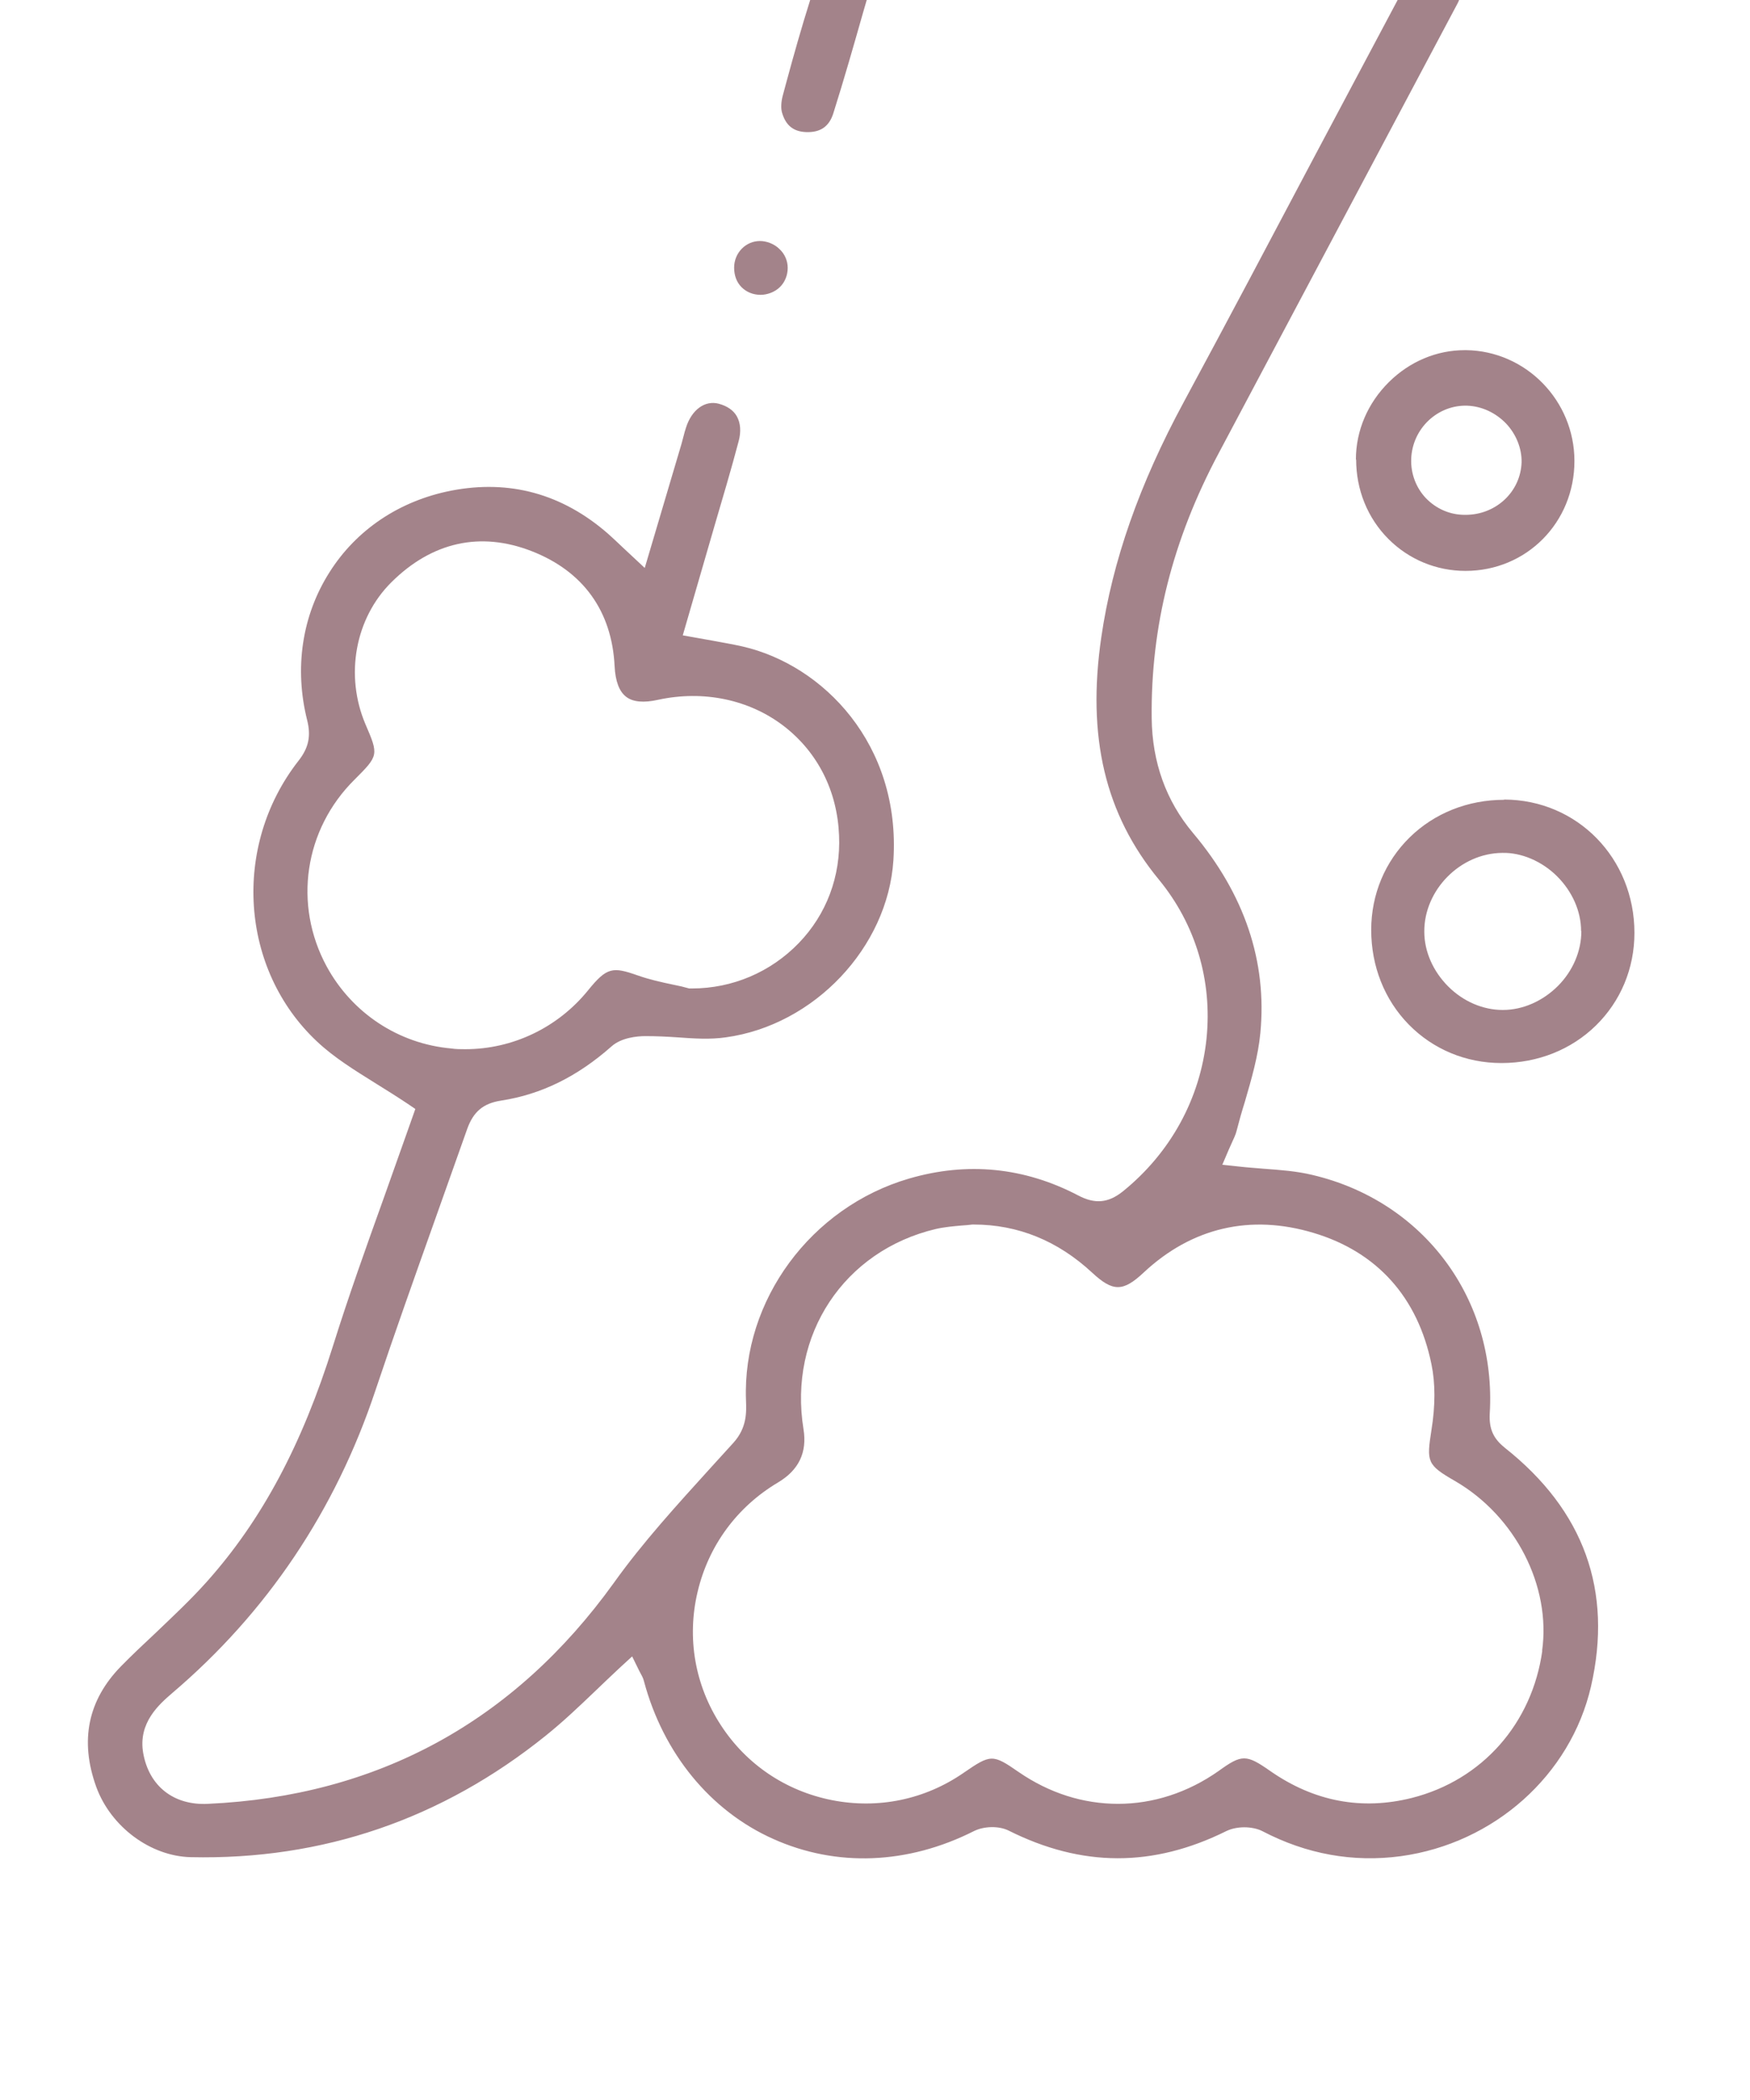 <?xml version="1.0" encoding="UTF-8"?>
<svg id="Layer_2" data-name="Layer 2" xmlns="http://www.w3.org/2000/svg" viewBox="0 0 70.87 85.04">
  <defs>
    <style>
      .cls-1 {
        fill: none;
      }

      .cls-2 {
        fill: #a3838a;
      }
    </style>
  </defs>
  <g id="Layer_1-2" data-name="Layer 1">
    <g>
      <rect class="cls-1" width="70.87" height="85.04"/>
      <path class="cls-2" d="m60.91,32.39c-1.46,0-2.82.54-3.82,1.52-1,.98-1.56,2.31-1.56,3.75,0,1.47.54,2.83,1.52,3.83.98,1,2.31,1.56,3.75,1.56h.01c1.46,0,2.82-.54,3.82-1.52,1-.98,1.56-2.31,1.56-3.75,0-3.02-2.31-5.39-5.27-5.4h-.01Zm3.13,5.32c0,.8-.34,1.61-.95,2.22-.61.61-1.42.97-2.22.97h-.02c-.79,0-1.59-.34-2.2-.95-.61-.61-.97-1.41-.97-2.22-.01-1.69,1.46-3.18,3.16-3.19.77-.02,1.61.34,2.22.95.61.61.97,1.41.97,2.22ZM32.64,5.35c.58.02.94-.22,1.11-.77.43-1.36.82-2.73,1.21-4.1L35.1,0h-2.29c-.35,1.11-.67,2.24-.97,3.35l-.14.52c-.07.26-.08.52-.03.69.15.52.46.77.98.79Zm-1.84,6.59c.27,0,.58-.11.79-.32.2-.2.31-.48.31-.77,0-.29-.12-.57-.34-.77-.21-.21-.53-.32-.78-.32-.58,0-1.05.48-1.05,1.08,0,.31.1.59.3.79.2.2.47.31.77.31Zm30.13,46.68c-.46-.37-.63-.76-.6-1.37.28-4.64-2.67-8.61-7.19-9.67-.62-.15-1.28-.2-1.97-.25-.33-.03-.67-.05-1.01-.09l-.66-.07.26-.61c.04-.1.09-.19.13-.29.07-.16.15-.31.19-.48.1-.39.21-.78.33-1.16.28-.96.54-1.86.63-2.79.28-2.9-.64-5.63-2.73-8.11-1.09-1.3-1.65-2.86-1.67-4.65-.04-3.7.84-7.21,2.71-10.72,3.22-6.06,6.44-12.13,9.66-18.19.03-.06.06-.11.08-.17h-2.49c-1.13,2.12-2.25,4.24-3.38,6.36-1.75,3.31-3.5,6.62-5.28,9.92-1.8,3.33-2.89,6.44-3.34,9.52-.59,4.04.15,7.17,2.33,9.82,1.49,1.81,2.17,4.1,1.93,6.44-.25,2.43-1.46,4.63-3.39,6.19-.59.47-1.13.52-1.81.16-2.18-1.14-4.49-1.37-6.85-.68-3.97,1.16-6.75,4.93-6.6,8.97.02.5.04,1.12-.51,1.73l-.91,1c-1.35,1.49-2.76,3.03-3.93,4.67-4.05,5.63-9.58,8.64-16.44,8.95-1.38.07-2.38-.71-2.62-2.05-.22-1.24.66-1.99,1.18-2.44,3.83-3.26,6.6-7.38,8.22-12.24.77-2.3,1.6-4.63,2.4-6.88.44-1.24.88-2.48,1.32-3.72.25-.7.65-1.04,1.38-1.15,1.62-.25,3.08-.97,4.46-2.19.4-.36,1.04-.42,1.38-.42.43,0,.87.02,1.3.05.68.05,1.33.09,1.95,0,3.58-.49,6.56-3.64,6.79-7.17.3-4.69-2.84-7.91-6.11-8.66-.4-.09-.81-.16-1.24-.24l-1.18-.21,1.29-4.45c.33-1.13.67-2.26.97-3.4.11-.4.08-.75-.07-1.02-.14-.25-.4-.42-.73-.51-.56-.15-1.1.24-1.33.97-.04.12-.07.23-.1.35l-.08.3-1.49,5.03-.91-.85c-.21-.2-.39-.37-.57-.53-1.85-1.62-3.99-2.21-6.36-1.75-2.09.41-3.84,1.58-4.93,3.31-1.11,1.75-1.43,3.88-.9,5.99.16.64.06,1.12-.36,1.65-2.69,3.45-2.36,8.44.76,11.36.69.65,1.52,1.16,2.4,1.71.42.26.85.53,1.27.81l.31.21-.35.99c-.31.87-.62,1.74-.93,2.62-.7,1.95-1.42,3.96-2.05,5.97-1.26,4.02-2.88,7.06-5.11,9.56-.66.74-1.39,1.42-2.09,2.09-.47.44-.94.88-1.39,1.34-1.34,1.37-1.68,3.01-1,4.89.59,1.61,2.19,2.8,3.82,2.84,5.34.12,10.18-1.54,14.38-4.92.71-.57,1.36-1.19,2.05-1.85.32-.31.64-.61.97-.92l.48-.44.29.59c.09.17.16.28.19.42.78,2.91,2.68,5.24,5.23,6.38,2.56,1.15,5.45,1.04,8.14-.32.41-.2,1-.21,1.39-.02,2.97,1.49,5.85,1.5,8.83.02.21-.1.47-.15.72-.15s.53.05.74.16c1.78.93,3.67,1.27,5.6,1.01,3.78-.52,6.87-3.28,7.7-6.87.89-3.88-.28-7.13-3.49-9.67ZM13.23,39.14c-1.36-2.51-.91-5.55,1.13-7.57.97-.97.98-.99.44-2.24-.84-1.98-.42-4.29,1.05-5.75,1.64-1.63,3.6-2.07,5.68-1.26,2.08.81,3.25,2.42,3.36,4.66.03.61.19,1.03.47,1.24.27.21.71.25,1.29.12,1.84-.4,3.7-.01,5.1,1.07,1.37,1.06,2.16,2.63,2.23,4.43.07,1.65-.51,3.19-1.63,4.35-1.14,1.18-2.69,1.84-4.33,1.84h-.11c-.21-.06-.42-.11-.63-.15-.48-.1-.98-.21-1.46-.38-1-.35-1.24-.34-2,.6-1.23,1.52-3.06,2.39-4.98,2.39-.19,0-.38,0-.57-.03-2.13-.19-4.01-1.43-5.04-3.32Zm49.23,27.7c-.41,2.96-2.44,5.25-5.28,5.97-2.03.51-3.96.15-5.74-1.09-.97-.68-1.15-.68-2.09,0-1.25.88-2.66,1.33-4.07,1.33s-2.78-.43-4.03-1.29c-1.05-.73-1.13-.72-2.22.03-1.57,1.09-3.47,1.48-5.34,1.11-1.87-.37-3.47-1.45-4.5-3.04-1.05-1.61-1.38-3.53-.94-5.39.44-1.87,1.59-3.44,3.25-4.43q1.27-.75,1.04-2.16c-.62-3.82,1.64-7.23,5.36-8.11.35-.08.71-.11,1.04-.14.15-.01.29-.02.44-.04h.05s0,0,0,0c1.8,0,3.41.66,4.8,1.95.84.78,1.25.78,2.09-.01,1.95-1.82,4.32-2.37,6.88-1.6,2.57.77,4.22,2.61,4.77,5.32.16.77.16,1.67,0,2.66-.2,1.29-.19,1.41.96,2.07,2.44,1.42,3.89,4.25,3.52,6.88Zm-7.54-48.23c0,1.22.46,2.37,1.31,3.22.83.83,1.94,1.29,3.12,1.29h0c2.47,0,4.41-1.96,4.41-4.45,0-2.45-1.97-4.46-4.39-4.49-.02,0-.03,0-.05,0-1.14,0-2.23.46-3.07,1.29-.86.85-1.34,1.97-1.34,3.14Zm4.5-2.18c.58.02,1.15.28,1.58.73.41.44.63,1.01.62,1.56-.04,1.2-1.04,2.13-2.27,2.13h-.03c-.61,0-1.16-.25-1.57-.67-.4-.42-.62-.99-.6-1.59.04-1.23,1.07-2.21,2.29-2.16Z"/>
    </g>
  </g>
</svg>